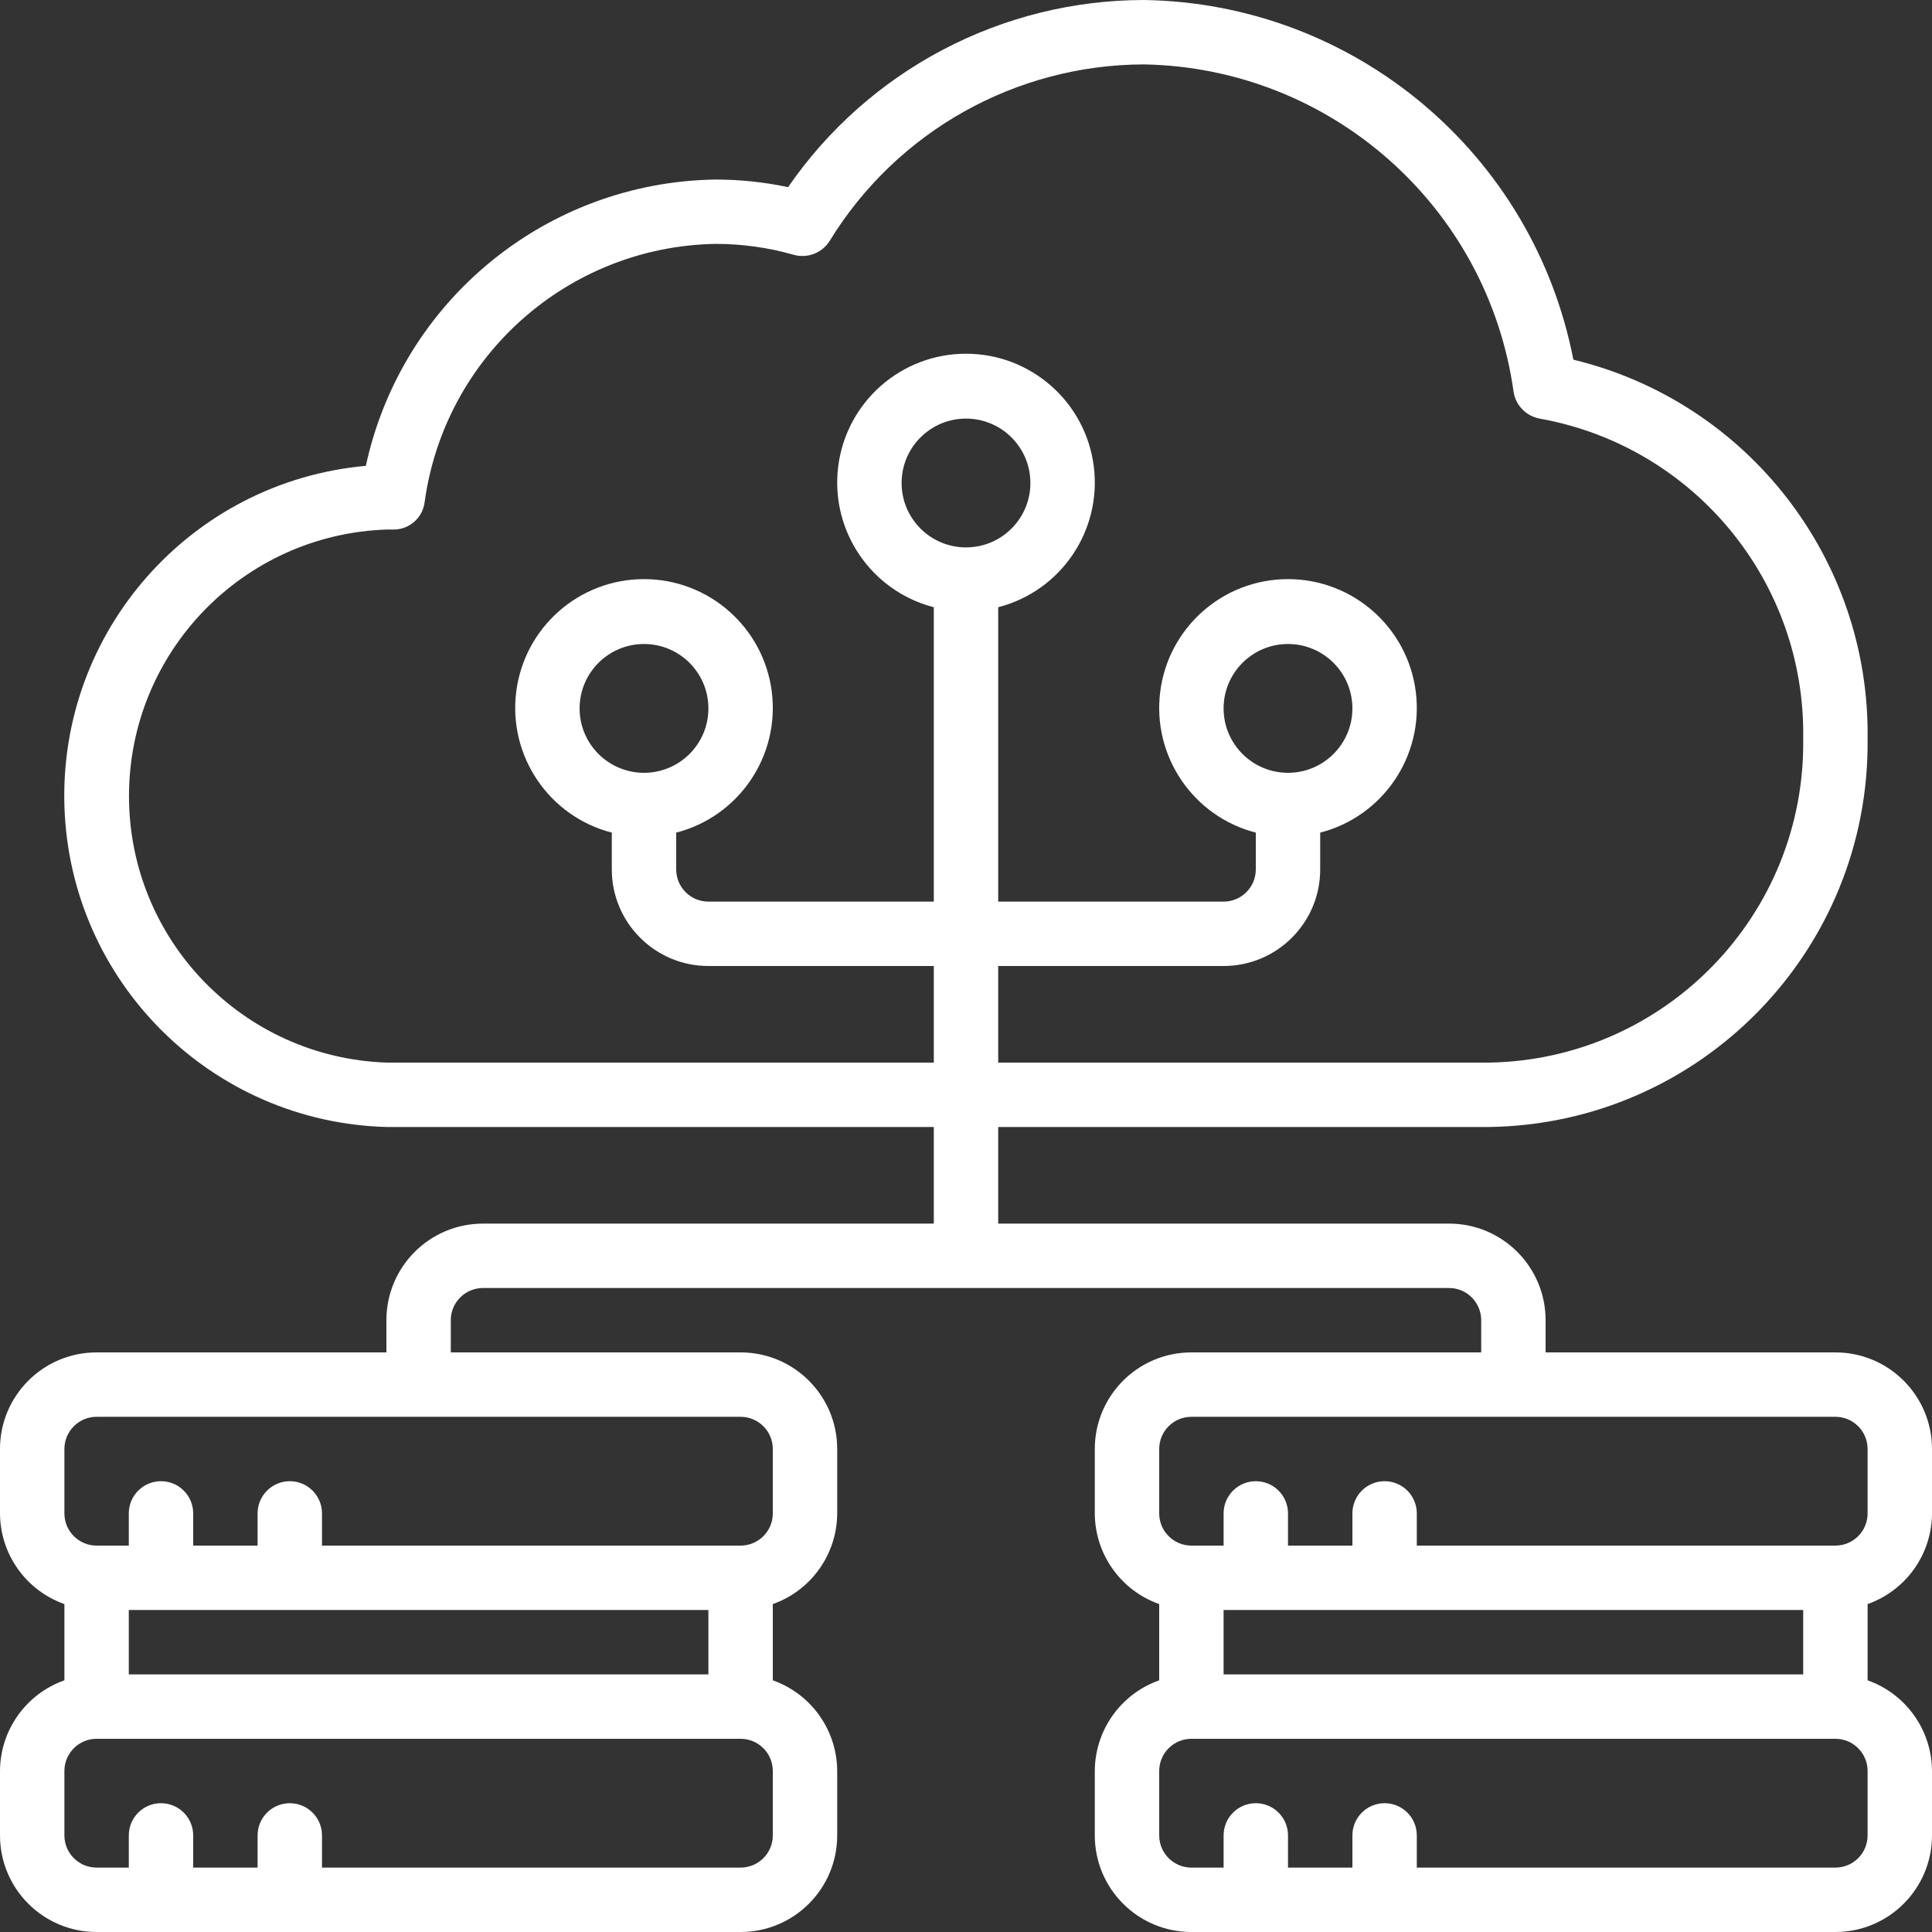 <?xml version="1.0" encoding="utf-8"?>
<!-- Generator: Adobe Illustrator 16.0.0, SVG Export Plug-In . SVG Version: 6.00 Build 0)  -->
<!DOCTYPE svg PUBLIC "-//W3C//DTD SVG 1.1//EN" "http://www.w3.org/Graphics/SVG/1.1/DTD/svg11.dtd">
<svg version="1.1" id="Livello_1" xmlns="http://www.w3.org/2000/svg" xmlns:xlink="http://www.w3.org/1999/xlink" x="0px" y="0px"
	 width="512px" height="512px" viewBox="0 0 512 512" enable-background="new 0 0 512 512" xml:space="preserve">
<rect x="0" y="0" width="512" height="512" fill="#333333" stroke="none"/>
<g id="Page-1">
	<g id="_x30_42---Big-Data">
		<path id="Shape" fill="#FFFFFF" d="M486.4,358.4H409.6v-8.533c0-14.139-11.461-25.601-25.6-25.601H264.533v-25.601h130.116
			c56.092-0.809,100.948-46.86,100.284-102.954c0.589-47.551-31.76-89.199-77.978-100.395C406.344,40.62,358.85,0.845,303.138,0
			c-37.669,0.032-72.917,18.573-94.284,49.596c-6.332-1.342-12.787-2.017-19.26-2.014c-44.77,0.659-83.169,32.108-92.638,75.87
			c-46.325,4.171-81.359,43.747-79.881,90.237c1.479,46.489,38.957,83.759,85.453,84.978h144.939v25.601H128
			c-14.139,0-25.6,11.462-25.6,25.601v8.533H25.6C11.461,358.4,0,369.861,0,384v17.066c0.045,10.811,6.875,20.427,17.067,24.03
			v20.207C6.875,448.907,0.045,458.523,0,469.333V486.4C0,500.538,11.461,512,25.6,512h170.667c14.139,0,25.6-11.462,25.6-25.6
			v-17.067c-0.045-10.81-6.875-20.427-17.067-24.029v-20.207c10.192-3.604,17.022-13.22,17.067-24.03V384
			c0-14.139-11.461-25.6-25.6-25.6h-76.8v-8.533c0-4.713,3.82-8.533,8.533-8.533h256c4.713,0,8.533,3.82,8.533,8.533v8.533h-76.8
			c-14.139,0-25.601,11.461-25.601,25.6v17.066c0.045,10.811,6.875,20.427,17.067,24.03v20.207
			c-10.192,3.604-17.022,13.22-17.067,24.029V486.4c0,14.138,11.462,25.6,25.601,25.6H486.4c14.138,0,25.6-11.462,25.6-25.6v-17.067
			c-0.045-10.81-6.875-20.427-17.066-24.029v-20.207c10.191-3.604,17.021-13.22,17.066-24.03V384
			C512,369.861,500.538,358.4,486.4,358.4z M102.528,281.6c-38.104-1.256-68.343-32.509-68.343-70.634s30.239-69.378,68.343-70.635
			h1.425c4.329,0.187,8.071-2.994,8.584-7.296c5.322-38.673,38.025-67.704,77.056-68.403c7.007-0.007,13.98,0.963,20.719,2.884
			c3.658,1.04,7.563-0.467,9.574-3.695c17.754-28.979,49.267-46.677,83.251-46.754c49.535,0.89,91.073,37.656,97.972,86.716
			c0.54,3.659,3.376,6.553,7.022,7.168c40.862,7.37,70.378,43.245,69.734,84.762c0.671,46.67-36.549,85.084-83.217,85.888H264.533
			V256h59.733c14.139,0,25.6-11.461,25.6-25.6v-9.745c16.644-4.297,27.494-20.299,25.328-37.35
			c-2.165-17.052-16.673-29.833-33.861-29.833s-31.695,12.781-33.861,29.833c-2.165,17.051,8.686,33.053,25.328,37.35v9.745
			c0,4.713-3.82,8.534-8.533,8.534h-59.733v-78.012c16.643-4.297,27.494-20.299,25.328-37.351
			C287.695,106.52,273.188,93.739,256,93.739s-31.695,12.781-33.861,29.833c-2.166,17.051,8.686,33.053,25.328,37.351v78.012
			h-59.733c-4.713,0-8.533-3.821-8.533-8.534v-9.745c16.643-4.297,27.494-20.299,25.328-37.35
			c-2.166-17.052-16.673-29.833-33.861-29.833s-31.695,12.781-33.861,29.833c-2.166,17.051,8.686,33.053,25.328,37.35v9.745
			c0,14.139,11.461,25.6,25.6,25.6h59.733v25.6H102.528z M341.333,204.8c-9.426,0-17.066-7.641-17.066-17.066
			s7.641-17.067,17.066-17.067s17.067,7.641,17.067,17.067S350.759,204.8,341.333,204.8z M256,145.066
			c-9.426,0-17.066-7.641-17.066-17.066s7.641-17.066,17.066-17.066s17.066,7.641,17.066,17.066S265.426,145.066,256,145.066z
			 M170.667,204.8c-9.425,0-17.066-7.641-17.066-17.066s7.641-17.067,17.066-17.067c9.426,0,17.067,7.641,17.067,17.067
			S180.092,204.8,170.667,204.8z M187.733,426.667v17.066h-153.6v-17.066H187.733z M204.8,486.4c0,4.713-3.82,8.533-8.533,8.533
			H85.333V486.4c0-4.713-3.821-8.533-8.534-8.533c-4.712,0-8.533,3.82-8.533,8.533v8.533H51.2V486.4
			c0-4.713-3.821-8.533-8.534-8.533s-8.533,3.82-8.533,8.533v8.533H25.6c-4.713,0-8.533-3.82-8.533-8.533v-17.067
			c0-4.713,3.82-8.533,8.533-8.533h170.667c4.713,0,8.533,3.82,8.533,8.533V486.4z M204.8,384v17.066
			c0,4.713-3.82,8.533-8.533,8.533H85.333v-8.533c0-4.713-3.821-8.533-8.534-8.533c-4.712,0-8.533,3.82-8.533,8.533v8.533H51.2
			v-8.533c0-4.713-3.821-8.533-8.534-8.533s-8.533,3.82-8.533,8.533v8.533H25.6c-4.713,0-8.533-3.82-8.533-8.533V384
			c0-4.713,3.82-8.533,8.533-8.533h170.667C200.979,375.467,204.8,379.287,204.8,384z M477.866,426.667v17.066h-153.6v-17.066
			H477.866z M494.934,486.4c0,4.713-3.82,8.533-8.533,8.533H375.467V486.4c0-4.713-3.82-8.533-8.533-8.533s-8.533,3.82-8.533,8.533
			v8.533h-17.067V486.4c0-4.713-3.82-8.533-8.533-8.533s-8.533,3.82-8.533,8.533v8.533h-8.533c-4.713,0-8.533-3.82-8.533-8.533
			v-17.067c0-4.713,3.82-8.533,8.533-8.533H486.4c4.713,0,8.533,3.82,8.533,8.533V486.4z M494.934,401.066
			c0,4.713-3.82,8.533-8.533,8.533H375.467v-8.533c0-4.713-3.82-8.533-8.533-8.533s-8.533,3.82-8.533,8.533v8.533h-17.067v-8.533
			c0-4.713-3.82-8.533-8.533-8.533s-8.533,3.82-8.533,8.533v8.533h-8.533c-4.713,0-8.533-3.82-8.533-8.533V384
			c0-4.713,3.82-8.533,8.533-8.533H486.4c4.713,0,8.533,3.82,8.533,8.533V401.066z"/>
	</g>
</g>
</svg>
